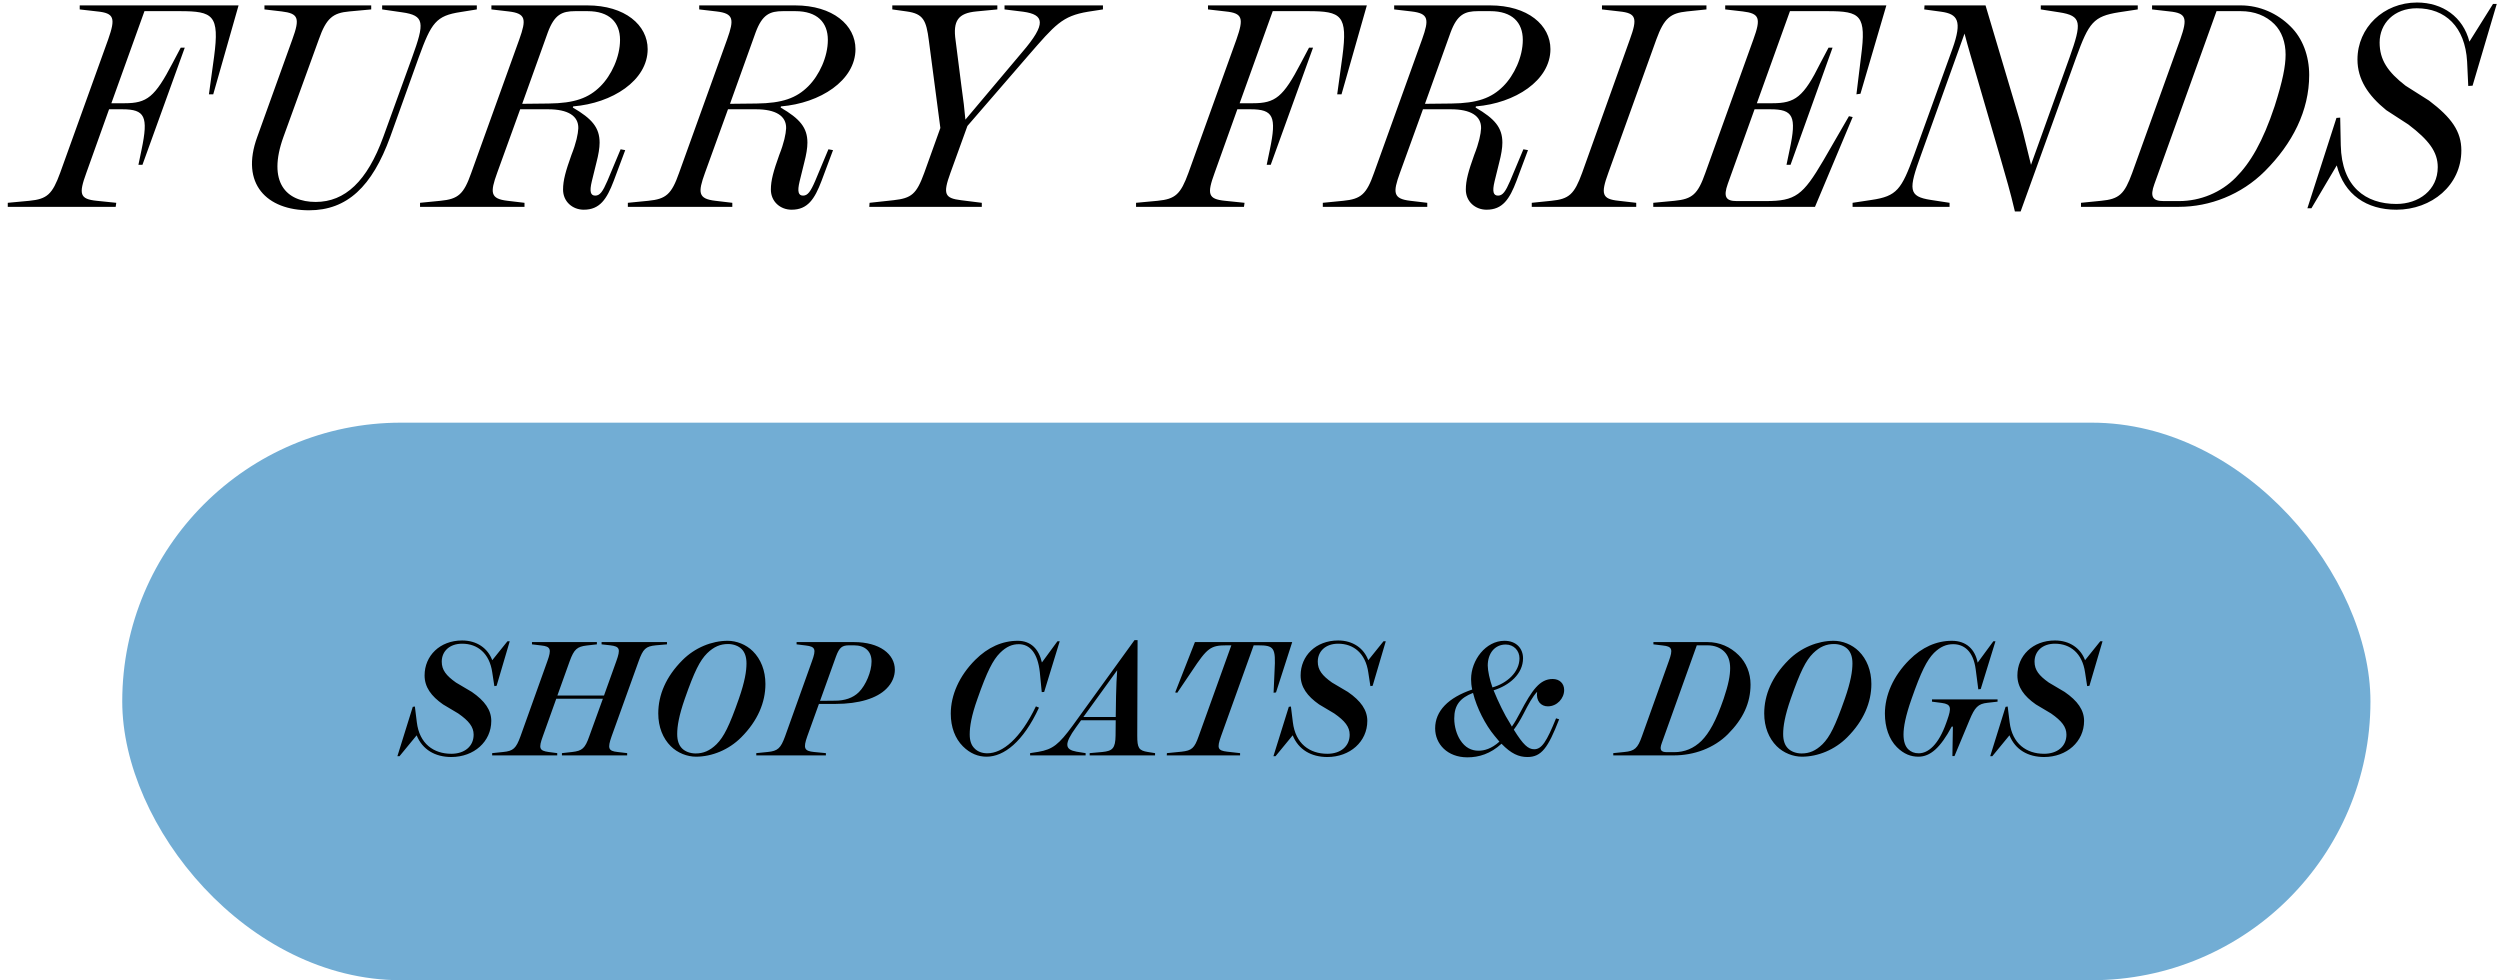 <svg width="278" height="109" viewBox="0 0 278 109" fill="none" xmlns="http://www.w3.org/2000/svg">
<path d="M8.864 0.6H26.528L23.712 10.488H23.232L23.808 6.296C24.416 1.688 23.712 1.24 20 1.24H16.064L12.384 11.48H13.856C16.352 11.48 17.216 10.808 19.2 7L20.096 5.304H20.544L15.84 18.328H15.392L15.744 16.632C16.512 12.952 16.128 12.152 13.6 12.152H12.128L9.6 19.224C8.736 21.592 8.864 22.136 10.752 22.328L12.928 22.552L12.864 23H0.864V22.552L3.264 22.328C5.248 22.136 5.824 21.592 6.688 19.224L12.032 4.376C12.864 2.008 12.704 1.464 10.816 1.272L8.864 1.048V0.6ZM29.407 1.048V0.6H41.279V1.048L38.847 1.272C37.023 1.432 36.287 2.008 35.455 4.376L31.519 15.224C29.695 20.28 31.839 22.456 35.103 22.456C38.367 22.456 40.831 20.152 42.623 15.224L45.823 6.392C47.231 2.52 47.231 1.72 44.703 1.368L42.495 1.048V0.6H53.023V1.048L51.231 1.336C48.479 1.752 47.967 2.52 46.559 6.392L43.391 15.224C41.375 20.76 38.591 23.384 34.367 23.384C29.695 23.384 26.687 20.472 28.607 15.224L32.511 4.376C33.375 2.008 33.183 1.496 31.327 1.272L29.407 1.048ZM72.02 5.464C72.02 8.952 68.084 11.48 63.732 11.832L63.7 11.96C65.844 13.208 66.676 14.2 66.676 15.864C66.676 16.472 66.548 17.208 66.324 18.072L65.812 20.152C65.524 21.336 65.684 21.752 66.196 21.752C66.708 21.752 67.028 21.304 67.54 20.12L69.012 16.6L69.524 16.696L68.244 20.12C67.476 22.136 66.708 23.32 64.916 23.32C63.668 23.32 62.612 22.424 62.612 21.08C62.612 20.056 62.9 19.032 63.54 17.24C64.084 15.864 64.276 14.904 64.308 14.264C64.34 12.888 63.156 12.152 60.948 12.152H57.844L55.284 19.224C54.484 21.432 54.516 22.104 56.436 22.328L58.324 22.552V23H46.708V22.552L48.98 22.328C50.964 22.136 51.572 21.592 52.404 19.224L57.748 4.376C58.548 2.136 58.484 1.496 56.564 1.272L54.644 1.048V0.6H65.3C69.524 0.6 72.02 2.808 72.02 5.464ZM61.012 11.512C63.892 11.48 65.46 10.904 66.772 9.592C67.988 8.376 68.948 6.328 68.948 4.44C68.948 2.488 67.764 1.24 65.332 1.24H63.956C62.484 1.24 61.652 1.624 60.916 3.608L58.068 11.544L61.012 11.512ZM95.129 5.464C95.129 8.952 91.193 11.48 86.841 11.832L86.809 11.96C88.953 13.208 89.785 14.2 89.785 15.864C89.785 16.472 89.657 17.208 89.433 18.072L88.921 20.152C88.633 21.336 88.793 21.752 89.305 21.752C89.817 21.752 90.137 21.304 90.649 20.12L92.121 16.6L92.633 16.696L91.353 20.12C90.585 22.136 89.817 23.32 88.025 23.32C86.777 23.32 85.721 22.424 85.721 21.08C85.721 20.056 86.009 19.032 86.649 17.24C87.193 15.864 87.385 14.904 87.417 14.264C87.449 12.888 86.265 12.152 84.057 12.152H80.953L78.393 19.224C77.593 21.432 77.625 22.104 79.545 22.328L81.433 22.552V23H69.817V22.552L72.089 22.328C74.073 22.136 74.681 21.592 75.513 19.224L80.857 4.376C81.657 2.136 81.593 1.496 79.673 1.272L77.753 1.048V0.6H88.409C92.633 0.6 95.129 2.808 95.129 5.464ZM84.121 11.512C87.001 11.48 88.569 10.904 89.881 9.592C91.097 8.376 92.057 6.328 92.057 4.44C92.057 2.488 90.873 1.24 88.441 1.24H87.065C85.593 1.24 84.761 1.624 84.025 3.608L81.177 11.544L84.121 11.512ZM111.704 0.6H122.648V1.048L120.984 1.304C118.104 1.784 117.336 2.744 114.328 6.2L107.576 14.008L105.688 19.224C104.824 21.592 105.048 22.04 106.872 22.264L109.176 22.552V23H96.664L96.696 22.552L99.352 22.264C101.368 22.04 101.912 21.592 102.776 19.224L104.568 14.232L103.288 4.504C103 2.264 102.68 1.528 100.824 1.272L99.224 1.048V0.6H110.904V1.048L108.568 1.272C106.552 1.464 105.944 2.296 106.264 4.504L106.904 9.528C107.128 11.096 107.256 12.184 107.352 13.304L113.656 5.816C116.44 2.584 116.088 1.624 113.784 1.304L111.704 1.048V0.6ZM134.329 0.6H151.993L149.177 10.488H148.697L149.273 6.296C149.881 1.688 149.177 1.24 145.465 1.24H141.529L137.849 11.48H139.321C141.817 11.48 142.681 10.808 144.665 7L145.561 5.304H146.009L141.305 18.328H140.857L141.209 16.632C141.977 12.952 141.593 12.152 139.065 12.152H137.593L135.065 19.224C134.201 21.592 134.329 22.136 136.217 22.328L138.393 22.552L138.329 23H126.329V22.552L128.729 22.328C130.713 22.136 131.289 21.592 132.153 19.224L137.497 4.376C138.329 2.008 138.169 1.464 136.281 1.272L134.329 1.048V0.6ZM172.408 5.464C172.408 8.952 168.472 11.48 164.12 11.832L164.088 11.96C166.232 13.208 167.064 14.2 167.064 15.864C167.064 16.472 166.936 17.208 166.712 18.072L166.2 20.152C165.912 21.336 166.072 21.752 166.584 21.752C167.096 21.752 167.416 21.304 167.928 20.12L169.4 16.6L169.912 16.696L168.632 20.12C167.864 22.136 167.096 23.32 165.304 23.32C164.056 23.32 163 22.424 163 21.08C163 20.056 163.288 19.032 163.928 17.24C164.472 15.864 164.664 14.904 164.696 14.264C164.728 12.888 163.544 12.152 161.336 12.152H158.232L155.672 19.224C154.872 21.432 154.904 22.104 156.824 22.328L158.712 22.552V23H147.096V22.552L149.368 22.328C151.352 22.136 151.96 21.592 152.792 19.224L158.136 4.376C158.936 2.136 158.872 1.496 156.952 1.272L155.032 1.048V0.6H165.688C169.912 0.6 172.408 2.808 172.408 5.464ZM161.4 11.512C164.28 11.48 165.848 10.904 167.16 9.592C168.376 8.376 169.336 6.328 169.336 4.44C169.336 2.488 168.152 1.24 165.72 1.24H164.344C162.872 1.24 162.04 1.624 161.304 3.608L158.456 11.544L161.4 11.512ZM170.332 23V22.552L172.508 22.328C174.492 22.136 175.068 21.592 175.932 19.224L181.244 4.376C182.108 2.008 181.948 1.464 180.092 1.272L178.14 1.048V0.6H189.757V1.048L187.58 1.272C185.756 1.464 185.052 2.008 184.188 4.376L178.844 19.224C177.98 21.592 178.14 22.136 179.996 22.328L181.948 22.552V23H170.332ZM191.843 0.6H209.763L206.883 10.424L206.435 10.488L206.947 6.296C207.555 1.688 206.915 1.24 203.235 1.24H199.043L195.363 11.48H197.091C199.619 11.48 200.547 10.808 202.435 7L203.331 5.304H203.779L199.107 18.328H198.659L199.011 16.632C199.811 12.92 199.395 12.152 196.867 12.152H195.107L192.131 20.44C191.619 21.88 191.907 22.36 193.123 22.36H196.355C199.651 22.36 200.483 21.72 202.755 17.848L205.603 12.92L206.019 13.016L201.827 23H183.843V22.552L186.211 22.328C188.195 22.136 188.803 21.592 189.635 19.224L194.979 4.376C195.843 2.008 195.651 1.496 193.795 1.272L191.843 1.048V0.6ZM226.935 0.6H237.719V1.048L235.607 1.368C232.791 1.816 232.279 2.52 230.871 6.392L224.695 23.512H224.055C223.543 21.304 223.095 19.832 222.455 17.592L219.831 8.568C219.319 6.808 218.839 5.208 218.455 3.736L213.623 17.208C212.215 21.08 212.183 21.848 214.711 22.232L216.791 22.552V23H206.007V22.552L208.119 22.232C210.935 21.816 211.447 21.08 212.855 17.208L217.111 5.432C218.231 2.296 217.687 1.56 215.863 1.304L213.975 1.048L214.007 0.6H220.791L224.631 13.496C225.111 15.192 225.463 16.856 225.847 18.328L230.135 6.392C231.511 2.52 231.511 1.752 228.983 1.368L226.935 1.048V0.6ZM231.406 23V22.552L233.646 22.328C235.662 22.136 236.238 21.592 237.102 19.224L242.446 4.376C243.278 2.008 243.118 1.464 241.262 1.272L239.31 1.048V0.6H249.166C251.278 0.6 253.262 1.496 254.702 2.936C256.046 4.248 256.782 6.2 256.782 8.344C256.782 12.312 254.926 15.96 251.854 19.032C249.23 21.656 245.71 23 242.318 23H231.406ZM252.942 11.8C253.838 8.984 254.158 7.352 254.158 6.072C254.158 4.728 253.742 3.512 252.91 2.68C251.982 1.752 250.702 1.24 249.166 1.24H246.478L239.566 20.472C239.054 21.88 239.374 22.36 240.59 22.36H242.318C244.686 22.36 246.99 21.4 248.622 19.736C250.222 18.136 251.63 15.768 252.942 11.8ZM259.814 13.112L260.23 13.08L260.294 16.152C260.39 20.792 263.078 22.68 266.47 22.68C268.966 22.68 271.078 21.144 271.078 18.584C271.078 16.888 270.086 15.576 267.814 13.848L265.35 12.248C263.334 10.616 262.15 8.824 262.15 6.616C262.15 3.064 265.062 0.28 268.774 0.28C271.622 0.28 273.894 1.88 274.598 4.632L277.222 0.44H277.638L274.95 9.528L274.47 9.56L274.342 6.84C274.118 2.968 271.91 0.92 268.742 0.92C266.214 0.92 264.614 2.616 264.614 4.728C264.614 6.648 265.51 7.992 267.494 9.528L270.118 11.192C272.614 13.08 273.702 14.616 273.702 16.728C273.702 20.6 270.406 23.32 266.47 23.32C263.174 23.32 260.678 21.656 259.846 18.392L257.03 23.16H256.582L259.814 13.112Z" fill="black"/>
<rect x="13.594" y="47" width="250" height="62" rx="31" fill="#72ADD4"/>
<path d="M45.9 78.6L46.134 78.564L46.35 80.31C46.638 82.704 48.222 83.82 50.184 83.82C51.642 83.82 52.668 83.01 52.668 81.696C52.668 80.832 52.146 80.166 50.958 79.338L49.266 78.33C47.952 77.412 47.214 76.404 47.214 75.108C47.214 72.93 48.906 71.22 51.39 71.22C53.046 71.22 54.252 72.102 54.738 73.416L56.43 71.31H56.682L55.224 76.26L54.972 76.296L54.738 74.766C54.432 72.642 53.1 71.58 51.39 71.58C50.004 71.58 49.122 72.408 49.122 73.578C49.122 74.496 49.608 75.126 50.706 75.9L52.47 76.944C53.91 77.934 54.63 78.96 54.63 80.166C54.63 82.47 52.704 84.18 50.184 84.18C48.402 84.18 46.98 83.37 46.332 81.768L44.424 84.09H44.19L45.9 78.6ZM66.896 71.4H74.168V71.652L72.926 71.76C71.792 71.868 71.504 72.174 71.018 73.524L68.012 81.876C67.544 83.208 67.634 83.514 68.678 83.622L69.74 83.748V84H62.486V83.748L63.62 83.622C64.754 83.496 65.06 83.208 65.528 81.876L67.04 77.7H61.856L60.362 81.876C59.876 83.208 59.966 83.478 61.01 83.622L61.964 83.748V84H54.728V83.748L55.952 83.622C57.086 83.514 57.392 83.208 57.878 81.876L60.866 73.524C61.352 72.192 61.226 71.886 60.2 71.778L59.156 71.652V71.4H66.374V71.652L65.258 71.778C64.178 71.904 63.836 72.192 63.35 73.524L61.982 77.34H67.166L68.534 73.524C69.02 72.174 68.93 71.886 67.868 71.76L66.896 71.652V71.4ZM83.729 72.426C84.593 73.29 85.115 74.55 85.115 76.062C85.115 78.096 84.269 80.148 82.415 82.002C81.047 83.37 79.175 84.144 77.393 84.144C76.439 84.144 75.359 83.748 74.585 82.974C73.721 82.11 73.199 80.85 73.199 79.338C73.199 77.286 74.045 75.252 75.899 73.398C77.267 72.03 79.139 71.256 80.921 71.256C81.875 71.256 82.955 71.652 83.729 72.426ZM82.163 77.7C82.829 75.792 83.009 74.622 83.009 73.776C83.009 73.056 82.829 72.534 82.469 72.174C82.127 71.832 81.569 71.616 80.957 71.616C80.111 71.616 79.391 71.904 78.635 72.642C77.825 73.452 77.213 74.658 76.151 77.7C75.485 79.608 75.305 80.778 75.305 81.624C75.305 82.344 75.485 82.866 75.845 83.226C76.187 83.568 76.745 83.784 77.357 83.784C78.203 83.784 78.923 83.496 79.679 82.758C80.489 81.948 81.101 80.742 82.163 77.7ZM94.953 71.4C97.815 71.4 99.507 72.732 99.507 74.478C99.507 75.162 99.237 75.936 98.553 76.602C97.509 77.646 95.547 78.276 92.883 78.276H91.065L89.769 81.876C89.301 83.208 89.427 83.514 90.525 83.622L91.839 83.748V84H84.099V83.748L85.359 83.622C86.493 83.514 86.817 83.208 87.303 81.876L90.291 73.524C90.777 72.192 90.669 71.904 89.607 71.778L88.581 71.652V71.4H94.953ZM96.915 73.578C96.933 72.444 96.195 71.76 94.971 71.76H94.431C93.657 71.76 93.333 71.976 92.955 73.02L91.191 77.934L92.865 77.916C93.909 77.916 94.845 77.628 95.511 76.962C96.285 76.188 96.915 74.676 96.915 73.578ZM115.842 76.962L115.626 74.73C115.392 72.624 114.528 71.634 113.286 71.634C112.584 71.634 111.918 71.886 111.198 72.606C110.424 73.38 109.758 74.658 108.696 77.7C108.012 79.608 107.832 80.814 107.832 81.66C107.832 82.38 108.012 82.884 108.372 83.226C108.696 83.568 109.2 83.766 109.794 83.766C111.486 83.766 113.466 82.146 115.194 78.546L115.536 78.69C113.772 82.506 111.63 84.144 109.704 84.144C108.786 84.144 107.886 83.802 107.076 82.992C106.212 82.128 105.726 80.868 105.726 79.356C105.726 77.322 106.644 75.18 108.444 73.38C109.848 71.976 111.45 71.256 113.178 71.256C114.672 71.256 115.536 72.228 115.86 73.668L117.588 71.31H117.84L116.112 76.944L115.842 76.962ZM127.651 83.622L128.443 83.748V84H121.171V83.748L122.575 83.622C123.709 83.514 124.033 83.208 124.051 81.804L124.069 80.094H120.217L119.659 80.868C118.291 82.758 118.417 83.352 119.713 83.586L120.721 83.748V84H114.547V83.748L115.465 83.604C117.067 83.334 117.751 82.776 119.281 80.688L126.157 71.184H126.499L126.463 81.804C126.463 83.172 126.625 83.46 127.651 83.622ZM120.469 79.734H124.069L124.105 77.394C124.141 76.206 124.159 75.378 124.231 74.532L120.469 79.734ZM143.693 71.4L141.893 76.998L141.623 77.034L141.731 74.604C141.875 72.03 141.695 71.76 139.895 71.76H139.409L135.773 81.876C135.305 83.208 135.413 83.46 136.457 83.586L137.897 83.748V84H129.743L129.761 83.748L131.399 83.586C132.515 83.46 132.821 83.208 133.289 81.876L136.925 71.76H136.403C134.621 71.76 134.243 72.048 132.551 74.604L130.913 77.034L130.679 76.998L132.875 71.4H143.693ZM143.315 78.6L143.549 78.564L143.765 80.31C144.053 82.704 145.637 83.82 147.599 83.82C149.057 83.82 150.083 83.01 150.083 81.696C150.083 80.832 149.561 80.166 148.373 79.338L146.681 78.33C145.367 77.412 144.629 76.404 144.629 75.108C144.629 72.93 146.321 71.22 148.805 71.22C150.461 71.22 151.667 72.102 152.153 73.416L153.845 71.31H154.097L152.639 76.26L152.387 76.296L152.153 74.766C151.847 72.642 150.515 71.58 148.805 71.58C147.419 71.58 146.537 72.408 146.537 73.578C146.537 74.496 147.023 75.126 148.121 75.9L149.885 76.944C151.325 77.934 152.045 78.96 152.045 80.166C152.045 82.47 150.119 84.18 147.599 84.18C145.817 84.18 144.395 83.37 143.747 81.768L141.839 84.09H141.605L143.315 78.6ZM172.116 78.546C171.36 78.546 170.784 77.952 170.928 76.926C170.424 77.466 169.974 78.276 169.398 79.41C169.056 80.076 168.696 80.652 168.336 81.138C169.38 82.83 169.938 83.316 170.604 83.316C171.45 83.316 171.99 82.452 173.034 79.878L173.376 79.986C172.134 83.19 171.396 84.18 169.848 84.18C168.894 84.18 168.048 83.82 166.968 82.704C165.744 83.82 164.466 84.216 163.17 84.216C160.956 84.216 159.588 82.74 159.588 80.994C159.588 79.05 161.064 77.574 163.71 76.674C163.62 76.278 163.584 75.882 163.584 75.522C163.584 73.398 165.222 71.256 167.292 71.256C168.642 71.256 169.362 72.138 169.362 73.2C169.362 74.946 167.832 76.224 166.086 76.764C166.59 78.006 167.31 79.5 167.904 80.418L168.12 80.796C168.426 80.364 168.732 79.842 169.038 79.248C170.37 76.71 171.234 75.504 172.656 75.504C173.43 75.504 173.934 76.008 173.934 76.728C173.934 77.664 173.142 78.546 172.116 78.546ZM167.436 71.67C166.212 71.67 165.438 72.66 165.438 74.01C165.438 74.568 165.654 75.594 165.96 76.44C167.562 75.99 168.966 74.748 168.966 73.2C168.966 72.372 168.354 71.67 167.436 71.67ZM164.412 83.478C165.042 83.478 165.834 83.28 166.734 82.47L166.194 81.822C165.186 80.616 164.214 78.726 163.8 77.052C162.36 77.61 161.712 78.42 161.712 79.896C161.712 80.814 162 81.714 162.378 82.29C162.918 83.136 163.62 83.478 164.412 83.478ZM179.396 84V83.748L180.638 83.622C181.772 83.514 182.114 83.208 182.582 81.876L185.57 73.524C186.056 72.192 185.948 71.886 184.904 71.778L183.86 71.652V71.4H189.872C191.204 71.4 192.41 71.922 193.346 72.858C194.174 73.668 194.66 74.838 194.66 76.116C194.66 78.168 193.832 79.95 192.14 81.642C190.592 83.19 188.378 84 186.128 84H179.396ZM191.672 77.7C192.212 76.098 192.392 75.108 192.392 74.298C192.392 73.506 192.176 72.894 191.744 72.462C191.312 72.03 190.664 71.76 189.872 71.76H188.684L184.796 82.614C184.508 83.388 184.688 83.64 185.372 83.64H186.164C187.334 83.64 188.342 83.226 189.206 82.38C190.07 81.498 190.808 80.202 191.672 77.7ZM206.711 72.426C207.575 73.29 208.097 74.55 208.097 76.062C208.097 78.096 207.251 80.148 205.397 82.002C204.029 83.37 202.157 84.144 200.375 84.144C199.421 84.144 198.341 83.748 197.567 82.974C196.703 82.11 196.181 80.85 196.181 79.338C196.181 77.286 197.027 75.252 198.881 73.398C200.249 72.03 202.121 71.256 203.903 71.256C204.857 71.256 205.937 71.652 206.711 72.426ZM205.145 77.7C205.811 75.792 205.991 74.622 205.991 73.776C205.991 73.056 205.811 72.534 205.451 72.174C205.109 71.832 204.551 71.616 203.939 71.616C203.093 71.616 202.373 71.904 201.617 72.642C200.807 73.452 200.195 74.658 199.133 77.7C198.467 79.608 198.287 80.778 198.287 81.624C198.287 82.344 198.467 82.866 198.827 83.226C199.169 83.568 199.727 83.784 200.339 83.784C201.185 83.784 201.905 83.496 202.661 82.758C203.471 81.948 204.083 80.742 205.145 77.7ZM214.839 77.772H222.129V78.024L221.013 78.15C219.951 78.258 219.591 78.672 219.015 80.058L217.341 84.072H217.107L217.161 80.796H217.035C215.757 83.172 214.641 84.144 213.327 84.144C212.517 84.144 211.725 83.874 210.933 83.082C210.069 82.218 209.601 80.868 209.601 79.356C209.601 77.322 210.519 75.18 212.319 73.38C213.723 71.976 215.325 71.256 217.053 71.256C218.655 71.256 219.627 72.21 219.915 73.686L221.661 71.31H221.895L220.257 76.62L219.987 76.656L219.699 74.442C219.429 72.336 218.331 71.634 217.197 71.634C216.441 71.634 215.775 71.904 215.055 72.606C214.263 73.416 213.615 74.712 212.571 77.7C211.887 79.644 211.671 80.85 211.671 81.678C211.671 82.434 211.851 82.974 212.193 83.316C212.517 83.622 212.877 83.766 213.363 83.766C214.407 83.766 215.559 82.83 216.423 80.382L216.531 80.076C217.017 78.708 216.981 78.312 215.937 78.168L214.839 78.024V77.772ZM223.02 78.6L223.254 78.564L223.47 80.31C223.758 82.704 225.342 83.82 227.304 83.82C228.762 83.82 229.788 83.01 229.788 81.696C229.788 80.832 229.266 80.166 228.078 79.338L226.386 78.33C225.072 77.412 224.334 76.404 224.334 75.108C224.334 72.93 226.026 71.22 228.51 71.22C230.166 71.22 231.372 72.102 231.858 73.416L233.55 71.31H233.802L232.344 76.26L232.092 76.296L231.858 74.766C231.552 72.642 230.22 71.58 228.51 71.58C227.124 71.58 226.242 72.408 226.242 73.578C226.242 74.496 226.728 75.126 227.826 75.9L229.59 76.944C231.03 77.934 231.75 78.96 231.75 80.166C231.75 82.47 229.824 84.18 227.304 84.18C225.522 84.18 224.1 83.37 223.452 81.768L221.544 84.09H221.31L223.02 78.6Z" fill="black"/>
</svg>
